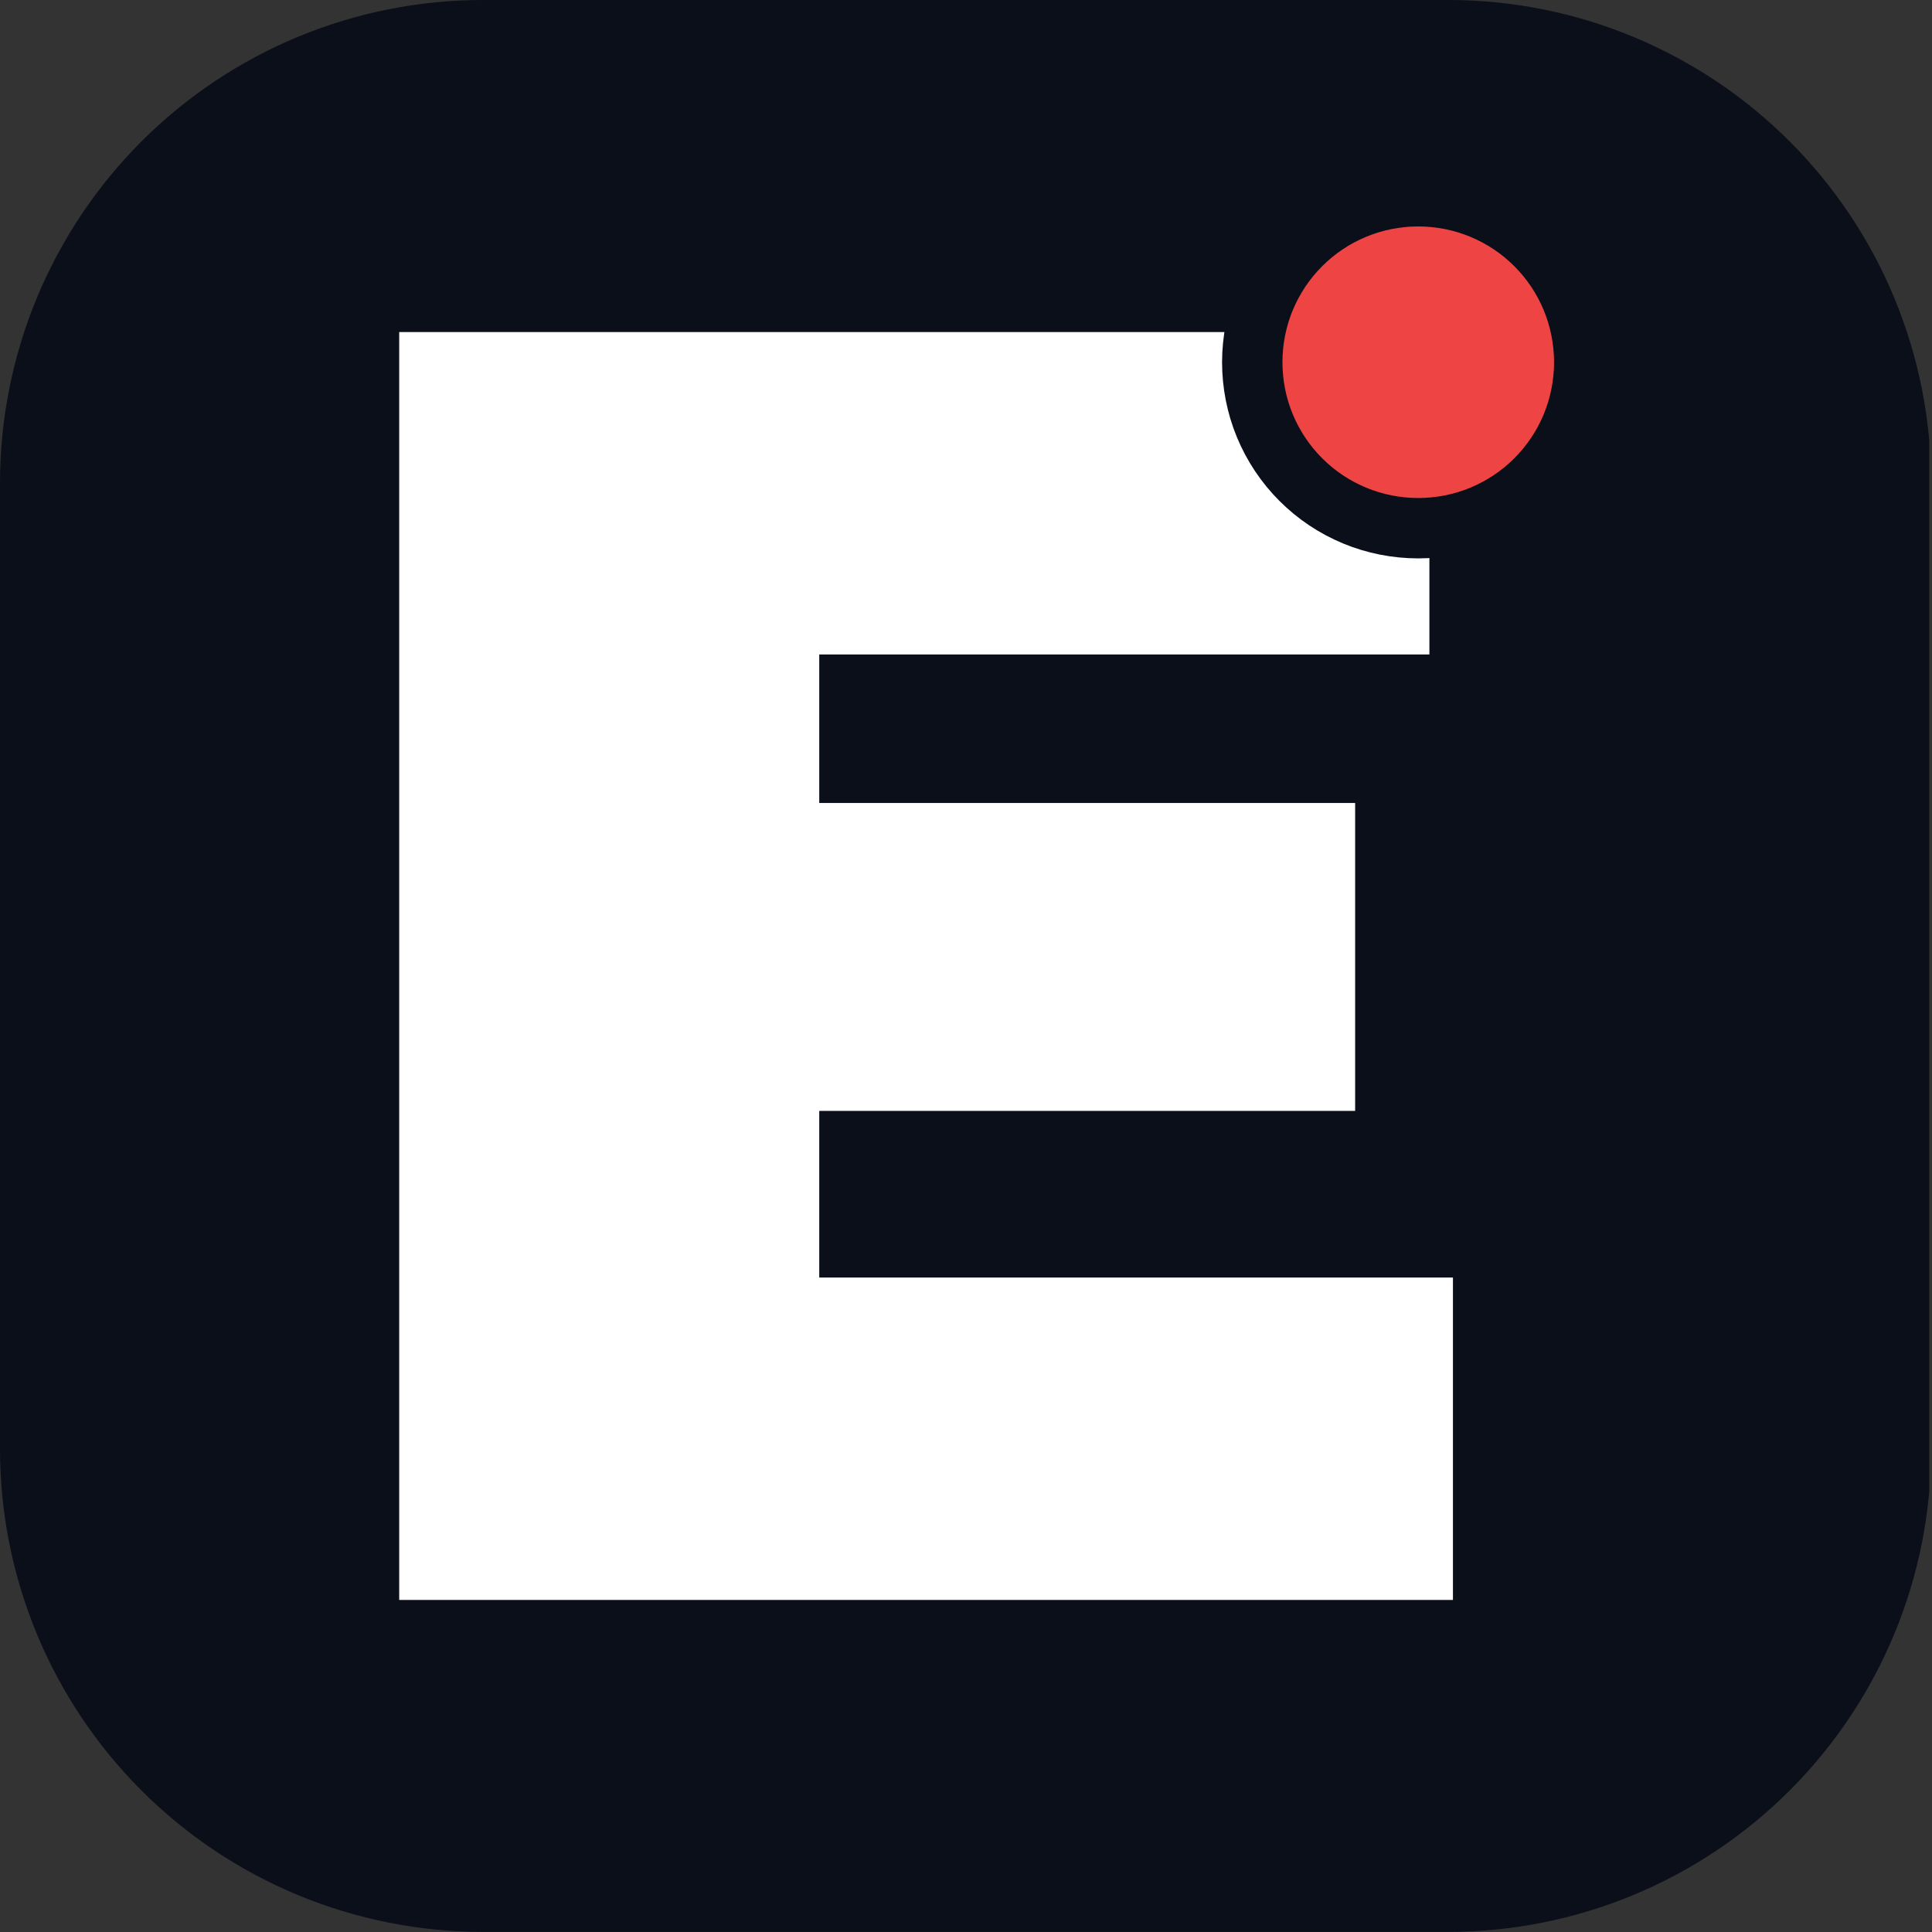 <?xml version="1.0" encoding="UTF-8"?>
<svg width="64" height="64" version="1.1" viewBox="0 0 48 48" xmlns="http://www.w3.org/2000/svg">
 <rect x="0" y="0" width="48" height="48" fill="#333333" stroke="none"/>
 <defs>
  <clipPath id="clipPath5">
   <path d="m0-0.652h538.56v540h-538.56z"/>
  </clipPath>
 </defs>
 <g>
  <path transform="scale(.089)" d="m134.77 0h269.54c2.207 0 4.41 0.055 6.613 0.16 2.203 0.109 4.402 0.273 6.598 0.488 2.195 0.215 4.383 0.484 6.566 0.809 2.18 0.324 4.352 0.703 6.516 1.133 2.164 0.43 4.316 0.914 6.453 1.449 2.141 0.535 4.266 1.125 6.379 1.766 2.109 0.641 4.203 1.332 6.277 2.074 2.078 0.746 4.137 1.539 6.172 2.383 2.039 0.844 4.055 1.738 6.051 2.684 1.992 0.941 3.961 1.934 5.906 2.973 1.945 1.043 3.863 2.129 5.758 3.262 1.891 1.137 3.754 2.316 5.586 3.543 1.836 1.223 3.637 2.496 5.41 3.809 1.77 1.316 3.508 2.672 5.215 4.07 1.703 1.402 3.375 2.84 5.008 4.324 1.633 1.48 3.231 3 4.793 4.562 1.559 1.559 3.078 3.156 4.559 4.793 1.48 1.633 2.922 3.305 4.32 5.012 1.398 1.703 2.758 3.441 4.07 5.215 1.312 1.773 2.586 3.574 3.809 5.41 1.227 1.836 2.406 3.699 3.539 5.59 1.133 1.895 2.223 3.812 3.262 5.758 1.039 1.949 2.031 3.918 2.973 5.914 0.945 1.992 1.836 4.008 2.68 6.047 0.848 2.039 1.641 4.098 2.383 6.176 0.742 2.078 1.434 4.172 2.074 6.281 0.641 2.113 1.23 4.238 1.766 6.379 0.535 2.141 1.02 4.293 1.449 6.457 0.43 2.164 0.805 4.336 1.129 6.519 0.324 2.184 0.594 4.371 0.812 6.566 0.215 2.199 0.375 4.398 0.484 6.602 0.109 2.203 0.164 4.41 0.164 6.613v269.65c0 2.207-0.055 4.41-0.164 6.613-0.109 2.207-0.27 4.406-0.484 6.602-0.219 2.195-0.488 4.383-0.812 6.566-0.324 2.184-0.699 4.356-1.129 6.519-0.43 2.164-0.914 4.316-1.449 6.457-0.535 2.141-1.125 4.266-1.766 6.379-0.641 2.109-1.332 4.207-2.074 6.281-0.742 2.078-1.535 4.137-2.383 6.176-0.844 2.039-1.734 4.055-2.68 6.051-0.941 1.992-1.934 3.965-2.973 5.91-1.039 1.945-2.129 3.863-3.262 5.758-1.133 1.891-2.312 3.758-3.539 5.59-1.227 1.836-2.496 3.641-3.809 5.41-1.312 1.773-2.672 3.512-4.07 5.219-1.398 1.703-2.84 3.375-4.32 5.008-1.48 1.637-3 3.234-4.559 4.793-1.562 1.562-3.16 3.082-4.793 4.566-1.633 1.48-3.305 2.922-5.008 4.32-1.707 1.398-3.445 2.758-5.215 4.07-1.773 1.316-3.574 2.586-5.41 3.812-1.832 1.227-3.695 2.406-5.586 3.539-1.895 1.133-3.812 2.223-5.758 3.262-1.945 1.039-3.914 2.031-5.906 2.977-1.996 0.941-4.012 1.836-6.051 2.68-2.035 0.844-4.094 1.641-6.172 2.383-2.074 0.742-4.168 1.434-6.277 2.074-2.113 0.641-4.238 1.23-6.379 1.766-2.137 0.535-4.289 1.02-6.453 1.449-2.164 0.434-4.336 0.809-6.516 1.133-2.184 0.324-4.371 0.594-6.566 0.809-2.195 0.219-4.394 0.379-6.598 0.488-2.203 0.109-4.406 0.164-6.613 0.164h-269.54c-2.203 0-4.41-0.055-6.609-0.164-2.203-0.109-4.402-0.27-6.598-0.488-2.195-0.215-4.383-0.484-6.566-0.809-2.184-0.324-4.356-0.699-6.516-1.133-2.164-0.43-4.316-0.914-6.457-1.449-2.137-0.535-4.262-1.125-6.375-1.766-2.109-0.641-4.203-1.332-6.281-2.074-2.074-0.742-4.133-1.539-6.172-2.383-2.035-0.844-4.051-1.738-6.047-2.68-1.992-0.945-3.961-1.938-5.906-2.977-1.945-1.039-3.867-2.129-5.758-3.262s-3.754-2.312-5.59-3.539c-1.832-1.227-3.637-2.496-5.406-3.812-1.773-1.312-3.512-2.672-5.215-4.07-1.707-1.398-3.375-2.84-5.008-4.32-1.637-1.484-3.234-3.004-4.793-4.566-1.559-1.559-3.078-3.156-4.559-4.793-1.484-1.633-2.922-3.305-4.324-5.008-1.398-1.707-2.754-3.445-4.066-5.219-1.316-1.77-2.586-3.574-3.809-5.41-1.227-1.836-2.406-3.699-3.539-5.59-1.137-1.895-2.223-3.812-3.262-5.758-1.039-1.945-2.031-3.918-2.973-5.91-0.945-1.996-1.84-4.012-2.684-6.051-0.844-2.039-1.637-4.098-2.379-6.176-0.742-2.074-1.434-4.172-2.074-6.281-0.641-2.113-1.23-4.238-1.766-6.379-0.535-2.141-1.02-4.293-1.449-6.457-0.43-2.164-0.809-4.336-1.133-6.519-0.32-2.184-0.594-4.371-0.809-6.566-0.215-2.195-0.379-4.394-0.484-6.602-0.109-2.203-0.164-4.406-0.164-6.613v-269.65c0-2.203 0.055-4.41 0.164-6.613 0.105-2.203 0.27-4.402 0.484-6.602 0.215-2.195 0.488-4.383 0.809-6.566 0.324-2.184 0.703-4.356 1.133-6.519 0.43-2.164 0.914-4.316 1.449-6.457 0.535-2.141 1.125-4.266 1.766-6.379 0.641-2.109 1.332-4.203 2.074-6.281 0.742-2.078 1.535-4.137 2.379-6.176 0.844-2.039 1.738-4.055 2.684-6.047 0.941-1.996 1.934-3.965 2.973-5.914 1.039-1.945 2.125-3.863 3.262-5.758 1.133-1.891 2.312-3.754 3.539-5.59 1.223-1.836 2.492-3.637 3.809-5.41 1.312-1.773 2.668-3.512 4.066-5.215 1.402-1.707 2.84-3.379 4.324-5.012 1.48-1.637 3-3.234 4.559-4.793 1.559-1.562 3.156-3.082 4.793-4.562 1.633-1.484 3.301-2.922 5.008-4.324 1.703-1.398 3.441-2.754 5.215-4.07 1.77-1.312 3.574-2.586 5.406-3.809 1.836-1.227 3.699-2.406 5.59-3.543 1.891-1.133 3.812-2.219 5.758-3.262 1.945-1.039 3.914-2.031 5.906-2.973 1.996-0.945 4.012-1.84 6.047-2.684 2.039-0.844 4.098-1.637 6.172-2.383 2.078-0.742 4.172-1.434 6.281-2.074 2.113-0.641 4.238-1.23 6.375-1.766 2.141-0.535 4.293-1.02 6.457-1.449 2.16-0.43 4.332-0.809 6.516-1.133 2.184-0.324 4.371-0.594 6.566-0.809s4.394-0.379 6.598-0.488c2.199-0.105 4.406-0.16 6.609-0.16z" clip-path="url(#clipPath5)" fill="#0b0f19"/>
  <path d="m9.918 39.75v-31.5h25.595v8.01h-15.159v15.48h15.744v8.01zm9.716-12.15v-7.65h14.034v7.65z" fill="#fff" stroke-width=".089"/>
  <path d="m39.36 9c0 0.135-0.007 0.27-0.02 0.404-0.013 0.134-0.033 0.268-0.059 0.4-0.026 0.133-0.059 0.264-0.098 0.393s-0.084 0.256-0.136 0.381c-0.052 0.125-0.109 0.247-0.173 0.366-0.064 0.119-0.133 0.235-0.208 0.347-0.075 0.112-0.155 0.221-0.241 0.325-0.086 0.104-0.176 0.204-0.272 0.3-0.095 0.096-0.195 0.186-0.3 0.272-0.104 0.086-0.213 0.166-0.325 0.241-0.112 0.075-0.228 0.144-0.347 0.208-0.119 0.064-0.241 0.121-0.366 0.173-0.125 0.052-0.252 0.097-0.381 0.136-0.129 0.039-0.26 0.072-0.393 0.098-0.132 0.026-0.266 0.046-0.401 0.059-0.134 0.013-0.269 0.02-0.404 0.02-0.135 0-0.27-0.007-0.404-0.02-0.135-0.013-0.268-0.033-0.401-0.059-0.132-0.026-0.263-0.059-0.393-0.098-0.129-0.039-0.256-0.084-0.381-0.136-0.124-0.052-0.247-0.11-0.366-0.173-0.119-0.064-0.235-0.133-0.347-0.208-0.112-0.075-0.221-0.155-0.325-0.241-0.104-0.086-0.204-0.176-0.3-0.272-0.096-0.096-0.186-0.195-0.272-0.3-0.086-0.105-0.166-0.213-0.241-0.325-0.075-0.112-0.144-0.228-0.208-0.347-0.064-0.119-0.121-0.241-0.173-0.366-0.052-0.125-0.097-0.252-0.136-0.381-0.039-0.129-0.072-0.26-0.098-0.393-0.026-0.132-0.046-0.266-0.059-0.4-0.013-0.135-0.02-0.269-0.02-0.404 0-0.135 0.007-0.27 0.02-0.404 0.013-0.135 0.033-0.268 0.059-0.401 0.026-0.132 0.059-0.263 0.098-0.393 0.039-0.129 0.084-0.257 0.136-0.381 0.052-0.125 0.109-0.246 0.173-0.366 0.064-0.119 0.133-0.235 0.208-0.347 0.075-0.112 0.155-0.221 0.241-0.325 0.086-0.104 0.176-0.204 0.272-0.3 0.095-0.095 0.195-0.186 0.3-0.272 0.104-0.086 0.213-0.166 0.325-0.241 0.112-0.075 0.228-0.145 0.347-0.208 0.119-0.064 0.241-0.121 0.366-0.173 0.125-0.051 0.252-0.097 0.381-0.136 0.129-0.039 0.26-0.072 0.393-0.098 0.132-0.026 0.266-0.046 0.401-0.059 0.134-0.014 0.269-0.02 0.404-0.02s0.27 0.007 0.404 0.02c0.135 0.013 0.268 0.033 0.401 0.059 0.132 0.026 0.263 0.059 0.393 0.098 0.129 0.039 0.256 0.085 0.381 0.136 0.124 0.052 0.246 0.11 0.366 0.173 0.119 0.064 0.235 0.133 0.347 0.208 0.112 0.075 0.221 0.155 0.325 0.241 0.104 0.086 0.204 0.177 0.3 0.272 0.096 0.096 0.186 0.196 0.272 0.3 0.086 0.104 0.166 0.213 0.241 0.325 0.075 0.112 0.144 0.228 0.208 0.347 0.064 0.119 0.121 0.241 0.173 0.366 0.052 0.125 0.097 0.252 0.136 0.381 0.039 0.129 0.072 0.26 0.098 0.393 0.026 0.132 0.046 0.266 0.059 0.401 0.013 0.135 0.02 0.269 0.02 0.404z" fill="#ef4444" stroke="#0b0f19" stroke-width="1.5"/>
 </g>
</svg>
